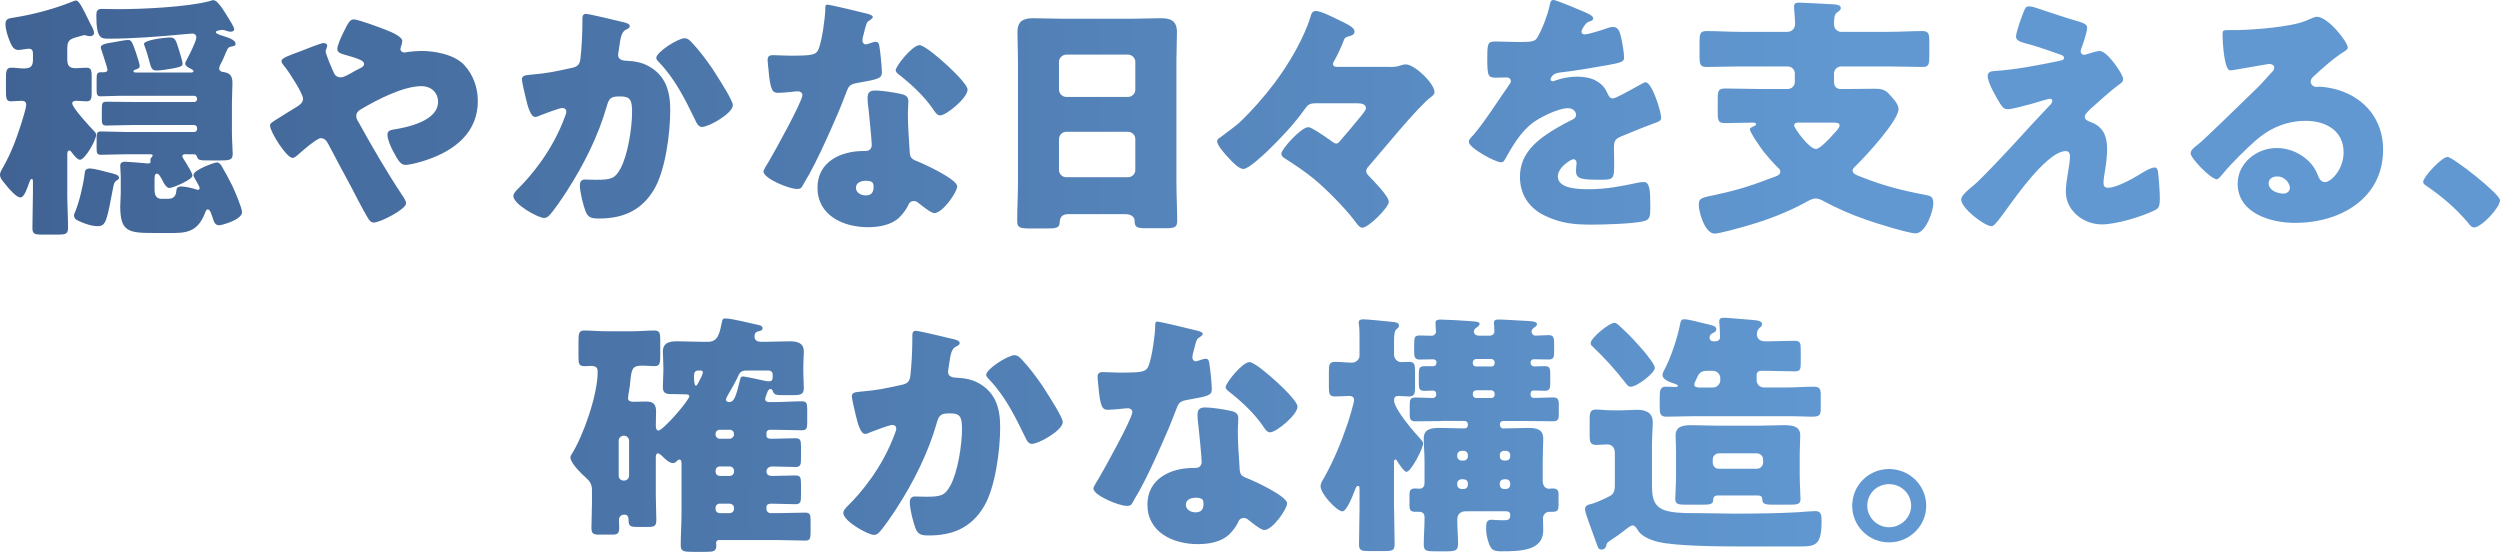 <?xml version="1.0" encoding="UTF-8"?><svg id="_レイヤー_2" xmlns="http://www.w3.org/2000/svg" xmlns:xlink="http://www.w3.org/1999/xlink" viewBox="0 0 867.67 191.53"><defs><style>.cls-1{fill:url(#_新規グラデーションスウォッチ_4);}</style><linearGradient id="_新規グラデーションスウォッチ_4" x1="0" y1="95.76" x2="867.67" y2="95.76" gradientUnits="userSpaceOnUse"><stop offset="0" stop-color="#406394"/><stop offset=".74" stop-color="#6198d1"/></linearGradient></defs><g id="CB"><path class="cls-1" d="M23.34,66.93c0,4.09.27,8.1.27,12.19,0,2.14-.9,2.31-3.7,2.31h-5.23c-2.61,0-3.43-.18-3.43-2.31,0-4,.18-8.1.18-12.19v-3.74c0-.71,0-1.07-.45-1.07s-.72.89-.9,1.42c-.63,1.69-1.62,4.98-2.97,4.98-1.44,0-3.61-2.67-4.51-3.65-.18-.27-.27-.36-.63-.8-.9-1.07-1.98-2.23-1.98-3.38,0-.89.54-1.69.99-2.49,2.88-4.98,4.87-10.41,6.58-15.84.36-1.25,1.53-4.89,1.53-5.96s-.63-1.42-1.62-1.42c-1.17,0-2.43.18-3.61.18-1.62,0-1.8-.8-1.8-3.83v-3.83c0-2.76.09-4.01,1.89-4.01,1.44,0,2.79.27,4.24.27,2.34,0,3.25-.62,3.25-3.03v-1.6c0-1.25,0-2.23-1.53-2.23-.27,0-.9.09-1.44.18-.54.09-1.53.27-2.07.27-1.89,0-2.52-1.87-3.15-3.38-.63-1.6-1.35-3.92-1.35-5.61,0-1.96,1.17-1.96,3.24-2.31,6.67-1.07,13.88-3.03,19.83-5.43.45-.18.99-.44,1.44-.44,1.08,0,2.61,3.29,4.15,6.41.45.98.9,1.87,1.35,2.67.36.62.72,1.51.72,2.14,0,.8-.63,1.16-1.35,1.16-.54,0-.99-.09-1.44-.27-.27-.09-.36-.09-.54-.09-.27,0-.9.18-1.17.27-3.61.98-4.78,1.16-4.78,4.36v3.65c0,2.14.54,3.2,2.88,3.2,1.17,0,2.52-.18,3.79-.18,1.62,0,1.8.89,1.8,3.12v5.43c0,2.22-.18,3.12-1.8,3.12-1.17,0-2.34-.18-3.51-.18-.54,0-1.44.09-1.44.89,0,1.51,6.13,8.1,7.48,9.52.45.45.81.8.81,1.42,0,1.87-3.88,8.63-5.59,8.63-.99,0-2.43-1.96-2.88-2.58-.18-.27-.45-.62-.81-.62-.72,0-.72.89-.72,1.33v13.35ZM37.5,59.81c2.52.62,3.79.89,3.79,1.87,0,.44-.27.71-.72.89q-.9.53-1.17,1.87c-2.34,12.1-2.52,14.06-5.5,14.06-1.98,0-4.33-.8-6.13-1.6-1.17-.53-2.07-.89-2.07-2.14,0-.44.18-.8.36-1.16,1.44-3.47,2.88-9.52,3.33-13.35.09-.89.18-1.78,1.89-1.78,1.08,0,4.96.98,6.22,1.33ZM64.81,53.49c-.54,0-1.53,0-1.53.71,0,.45.9,1.69,1.17,2.14.54.89,2.34,3.74,2.34,4.63,0,1.33-6.67,4.27-8.02,4.27-.81,0-1.53-1.07-1.89-1.69-.99-1.87-1.62-3.29-2.43-3.29s-.81,1.33-.81,1.96v3.74c0,2.76,1.53,3.03,2.34,3.03h2.43c1.89,0,2.61-.98,2.79-2.67.09-.89.18-1.6,1.8-1.6,1.26,0,4.06.62,5.23,1.07.18.09.36.09.54.09.27,0,.54-.27.54-.62s-.9-1.96-1.62-3.2c-.27-.44-.54-.89-.54-1.33,0-1.78,7.3-4.36,8.11-4.36s1.35.71,1.71,1.33c1.26,2.14,2.52,4.54,3.61,6.68.81,1.69,3.42,7.74,3.42,9.26,0,2.67-7.12,4.54-7.93,4.54-1.44,0-1.8-1.16-2.16-2.31-.63-1.78-.99-3.2-1.8-3.2-.36,0-.63.36-.72.71-2.16,5.7-4.87,7.48-10.91,7.48h-6.94c-8.92,0-11.81-.36-11.81-9.26,0-1.51.18-3.03.18-4.54v-5.87c0-.8-.18-2.94-.18-3.65,0-1.07.72-1.42,1.62-1.42.63,0,6.4.45,7.12.53.36,0,.63.09.9.09.54,0,.9-.18.9-.71,0-.18-.09-.36-.09-.53,0-.36.27-.71.54-1.07.18-.18.27-.36.27-.44,0-.45-.54-.45-1.08-.45h-8.29c-2.88,0-5.68.18-8.56.18-1.35,0-1.53-.53-1.53-2.22v-3.65c0-1.69.18-2.23,1.53-2.23,2.88,0,5.68.18,8.56.18h23.8c.54,0,.99-.45.99-.98v-.36c0-.62-.45-1.07-.99-1.07h-21.45c-2.97,0-6.04.18-9.01.18-1.44,0-1.62-.62-1.62-2.22v-3.56c0-1.96.18-2.49,1.62-2.49,3.06,0,6.04.09,9.01.09h21.45c.54,0,.99-.45.99-.98,0-.62-.36-1.16-.99-1.16h-25.96c-2.16,0-4.42.18-6.58.18-1.17,0-1.35-.71-1.35-2.22v-3.83c0-1.78.18-2.31,1.53-2.31h.99c.63,0,1.26-.18,1.26-.89,0-.53-1.89-6.14-2.16-7.03-.09-.27-.18-.44-.18-.71,0-1.25,2.97-1.51,3.88-1.69.99-.18,4.78-.89,5.59-.89,1.17,0,1.44.71,2.7,4.27.27.89,1.35,4,1.35,4.81s-.99,1.07-1.62,1.25c-.27.09-.54.27-.54.53,0,.45.63.45,1.17.45h18.39c.63,0,1.26,0,1.26-.45,0-.36-.63-.71-.99-.89-.81-.36-1.89-.98-1.89-1.78,0-.36.54-1.33.72-1.69.72-1.33,3.15-6.05,3.15-7.39,0-.89-.63-1.33-1.44-1.33-.36,0-2.43.18-3.25.27-8.2.8-17.58,1.51-25.78,1.51-2.61,0-4.24,0-4.24-8.1,0-1.51.36-2.23,1.89-2.23,1.89,0,3.7.09,5.59.09,8.47,0,23.8-.71,31.73-2.76.54-.18.99-.36,1.44-.36,1.62,0,4.15,4.54,5.32,6.41.45.71,1.89,2.94,1.89,3.74,0,.53-.72.8-1.17.8-.72,0-1.35-.27-1.98-.45-.27-.09-.54-.18-.81-.18-.54,0-2.43.18-2.43.8,0,.45,1.26.89,1.8,1.07,1.89.62,5.05,1.42,5.05,2.94,0,.71-.54.8-1.17.89-1.35.27-1.44.44-2.25,2.31-.36.89-.9,2.23-1.89,4.09-.18.36-.36.8-.36,1.25,0,1.07.99,1.25,1.8,1.33,2.25.36,2.79,1.69,2.79,3.83s-.18,4.54-.18,6.85v10.24c0,2.49.27,6.05.27,7.39,0,2.05-.9,2.31-4.06,2.31h-3.88c-3.52,0-4.06,0-4.51-1.42-.27-.71-.54-.71-1.26-.71h-2.25ZM62.28,17.89c.27.89,1.08,3.38,1.08,4.18,0,.89-.63,1.16-3.42,1.69-1.62.27-4.06.71-5.59.71-1.62,0-1.89-.8-2.52-3.2-.36-1.33-.81-3.03-1.62-5.25-.09-.18-.27-.62-.27-.71,0-1.51,7.66-2.31,8.92-2.31,2.07,0,2.16.89,3.43,4.9ZM161.15,22.61c3.15,3.38,4.69,7.92,4.69,12.46,0,10.86-7.93,17.09-17.58,20.38-1.71.62-5.77,1.78-7.57,1.78-1.62,0-2.52-1.51-4.33-4.9-.72-1.33-1.89-4-1.89-5.52,0-1.25.81-1.6,1.71-1.78,5.77-.89,15.86-3.2,15.86-9.7,0-3.12-2.34-5.43-5.77-5.43-6.31,0-15.41,4.72-20.82,7.92-.99.53-1.8,1.25-1.8,2.4,0,.89.36,1.51.81,2.22,4.78,8.63,9.73,17.18,15.23,25.46.45.62,1.26,1.87,1.26,2.67,0,2.05-9.01,6.67-11.18,6.67-.99,0-1.53-.53-2.52-2.31-1.71-2.94-3.61-6.68-5.32-9.97-2.61-4.9-5.32-9.79-7.84-14.69-.63-1.16-1.26-2.31-2.79-2.31-1.35,0-6.85,4.81-8.11,5.96-.45.36-1.08.89-1.62.89-2.16,0-7.84-9.08-7.84-11.21,0-.8.45-1.07,3.79-3.12,1.35-.89,3.16-1.96,5.59-3.47,1.08-.71,2.07-1.42,2.07-2.76,0-1.78-4.96-9.43-6.31-11.04-.72-.89-1.17-1.42-1.17-2.05,0-.98,2.52-1.87,6.13-3.2,2.16-.8,7.48-3.03,8.56-3.03.54,0,1.17.36,1.17.89,0,.36-.27.98-.36,1.33-.09.18-.18.53-.18.71,0,.89,2.43,6.59,2.97,7.65.45.89,1.17,1.33,2.25,1.33.99,0,2.07-.62,3.7-1.51.72-.44,1.53-.89,2.43-1.33,1.44-.71,1.98-.98,1.98-1.87,0-1.25-2.7-1.96-7.21-3.29-.9-.27-2.07-.62-2.07-1.87s1.44-4.36,2.07-5.61c1.71-3.47,2.34-4.63,3.61-4.63,1.53,0,9.19,2.85,11,3.56,2.52.98,5.86,2.49,5.86,3.92,0,1.07-.63,2.14-.63,2.85s.72,1.16,1.35,1.16c.36,0,.81-.09,1.17-.18,1.26-.18,3.52-.36,4.69-.36,4.6,0,11.45,1.16,14.96,4.9ZM216.22,7.65c1.35.36,2.34.62,2.34,1.42,0,.62-.72.98-1.35,1.25-1.53.71-1.89,3.12-2.25,5.7l-.27,1.78c-.09.53-.18.98-.18,1.16,0,.8.36,1.42.9,1.69.9.45,1.89.45,2.16.45,2.34.09,5.23.53,7.57,1.87,5.95,3.29,7.48,8.81,7.48,15.22,0,7.92-1.62,20.92-5.68,27.68-4.33,7.21-10.73,9.97-19.02,9.97-2.61,0-3.79-.27-4.69-2.49-.81-2.05-1.98-6.76-1.98-8.99,0-1.16.45-2.05,1.71-2.05s2.52.09,3.79.09c5.5,0,6.67-.45,8.56-3.83,2.61-4.72,4.06-14.24,4.06-19.67,0-4.18-.63-5.43-4.06-5.43-3.06,0-3.88.36-4.69,3.29-2.97,10.41-8.02,20.47-13.88,29.55-1.26,1.96-4.87,7.39-6.4,8.72-.45.36-.9.62-1.53.62-1.98,0-10.64-4.72-10.64-7.65,0-.89.99-1.87,1.8-2.67,4.06-4.01,11.72-12.82,16.13-24.92.27-.71.45-1.16.45-1.6,0-.89-.54-1.33-1.44-1.33s-6.58,2.14-7.66,2.58c-.54.27-1.08.53-1.71.53-1.53,0-2.52-3.38-3.25-6.5-.45-2.05-1.35-5.61-1.35-6.5,0-1.33.99-1.51,3.33-1.69,5.95-.53,8.11-1.07,13.88-2.31,1.8-.36,2.79-.98,3.06-2.94.45-3.29.72-9.35.72-12.82v-1.33c0-.89.18-1.69,1.26-1.69.9,0,11.09,2.4,12.8,2.85ZM240.29,14.95c2.61,2.76,4.87,5.87,7.03,8.99.18.36.54.8.9,1.42,2.07,3.2,6.13,9.61,6.13,11.13,0,2.85-8.29,7.57-10.73,7.57-1.26,0-1.89-1.42-2.34-2.4-3.52-7.21-6.85-14.06-12.53-20.03-.36-.36-.99-.98-.99-1.51,0-2.05,7.57-6.85,9.83-6.85,1.17,0,1.98.89,2.7,1.69ZM300.85,4.72c1.08.27,2.07.62,2.07,1.16,0,.44-.63.89-1.71,1.6-.54.36-1.26,3.47-1.62,4.98-.09.36-.18.53-.18.71,0,.27-.09.62-.09.98,0,.53.45,1.25,1.08,1.25.45,0,1.44-.36,1.98-.53.54-.18.99-.36,1.53-.36.81,0,1.08.45,1.26,1.33.27,1.42.9,7.12.9,9.26s-1.26,2.4-8.29,3.65c-3.15.53-3.24,1.16-4.33,4-1.53,4.09-3.25,8.1-5.05,12.1-2.34,5.25-4.78,10.59-7.57,15.67-.72,1.25-1.62,2.67-2.16,3.74-.45.89-.81,1.33-1.98,1.33-3.06,0-11.72-3.74-11.72-6.05,0-.53,1.26-2.58,1.89-3.56,1.8-3.03,11.63-20.74,11.63-22.96,0-.89-.81-1.33-1.53-1.33-.54,0-2.34.18-2.97.27-.99.09-2.88.27-3.97.27-1.89,0-2.7-.8-3.33-8.37-.09-.71-.27-2.31-.27-3.12,0-1.25.72-1.6,1.8-1.6,1.53,0,3.7.18,5.68.18,8.2,0,9.37-.18,10.28-2.49,1.17-3.03,2.25-11.04,2.25-13.8,0-.71,0-1.42.63-1.42,1.17,0,11.99,2.67,13.79,3.12ZM312.93,32.67c1.53.36,2.34.98,2.34,2.58,0,.89-.18,2.49-.18,4.09,0,4.45.36,8.81.63,13.17.09,2.14.54,2.67,2.61,3.47,2.52.98,13.88,6.23,13.88,8.72,0,1.96-5.05,9.26-7.93,9.26-.72,0-1.98-.8-3.97-2.31-.54-.45-1.08-.89-1.71-1.34-.45-.36-.81-.53-1.44-.53-1.44,0-1.8,1.07-1.98,1.51-.63,1.42-1.98,3.12-3.06,4.18-2.79,2.67-7.12,3.38-10.91,3.38-8.56,0-17.49-4.09-17.49-13.71,0-8.9,7.93-12.73,15.95-12.73h.72c1.44,0,2.16-.89,2.16-2.14,0-1.51-.81-9.43-1.08-12.1-.18-1.33-.36-2.85-.36-4.18,0-1.87.72-2.58,2.7-2.58,2.34,0,6.76.71,9.1,1.25ZM297.07,65.15c0,1.78,1.8,2.67,3.33,2.67,2.07,0,2.79-1.07,2.79-2.94,0-1.16-.09-2.14-2.7-2.14-1.53,0-3.42.62-3.42,2.4ZM328.07,22.07c2.07,1.87,7.75,7.21,7.75,9.08,0,2.76-7.3,8.9-9.55,8.9-1.08,0-1.89-1.34-2.52-2.31-3.06-4.36-7.03-8.1-11.27-11.48-.72-.53-1.62-1.16-1.62-1.87,0-1.42,5.77-8.72,8.29-8.72,1.71,0,7.48,5.07,8.92,6.41ZM370.79,74.32c-1.71,0-2.88.71-2.97,2.58-.09,2.31-1.08,2.4-5.23,2.4h-4.69c-3.7,0-4.87-.18-4.87-2.49,0-4.45.27-8.9.27-13.35V20.74c0-3.12-.18-6.32-.18-9.52,0-3.83,1.89-4.9,5.5-4.9,3.33,0,6.58.18,9.92.18h24.52c3.25,0,6.49-.18,9.83-.18s5.59.8,5.59,4.9c0,3.2-.18,6.41-.18,9.52v42.72c0,4.45.27,8.81.27,13.26,0,2.22-1.08,2.49-3.97,2.49h-6.67c-3.33,0-4.15-.27-4.15-2.67,0-.98-.9-2.22-3.25-2.22h-19.74ZM367.54,31.06c0,1.42,1.17,2.58,2.52,2.58h21.45c1.35,0,2.52-1.16,2.52-2.49v-9.7c0-1.33-1.17-2.49-2.52-2.49h-21.45c-1.35,0-2.52,1.16-2.52,2.49v9.61ZM367.54,59.01c0,1.42,1.17,2.49,2.52,2.49h21.45c1.35,0,2.52-1.07,2.52-2.49v-10.77c0-1.42-1.17-2.49-2.52-2.49h-21.45c-1.35,0-2.52,1.07-2.52,2.58v10.68ZM482.19,23.23c1.71,0,2.25,0,3.97-.53.45-.18,1.26-.36,1.71-.36,3.15,0,10,6.67,10,9.61,0,.8-.63,1.25-1.17,1.69-4.51,3.29-17.04,18.78-21.72,24.12-.36.36-.81.98-.81,1.6,0,.71.45,1.25.99,1.78,1.53,1.6,6.85,6.94,6.85,8.9s-7.03,8.99-9.19,8.99c-.9,0-1.53-.89-2.34-1.96-.18-.27-.36-.45-.54-.71-3.25-4.27-9.64-10.77-13.88-14.24-3.16-2.58-6.58-4.89-10.09-7.12-.63-.36-1.26-.89-1.26-1.69,0-1.51,6.85-9.17,9.37-9.17,1.08,0,4.78,2.58,6.85,4,1.98,1.42,2.25,1.69,2.88,1.69.54,0,.9-.45,1.26-.89,2.52-2.85,4.69-5.52,7.12-8.46.81-.98,1.89-2.31,1.89-2.94,0-1.51-1.89-1.69-3.06-1.69h-14.24c-2.16,0-2.79.36-3.97,2.05-3.61,5.16-8.56,10.33-13.07,14.69-1.44,1.34-6.4,6.05-8.2,6.05-1.62,0-3.88-2.49-5.05-3.74-1.08-1.16-4.06-4.36-4.06-5.87,0-.62.27-.8,1.44-1.6,1.08-.8,5.23-3.92,6.13-4.72,4.42-4.18,8.65-8.99,12.35-13.88,4.87-6.5,10.19-15.4,12.53-23.14.18-.71.45-1.87,1.8-1.87,1.71,0,5.77,2.05,7.39,2.85,3.88,1.87,6.04,2.85,6.04,4.27,0,1.25-1.17,1.42-2.07,1.69-1.08.36-1.35.45-1.71,1.51-.63,1.69-2.16,5.07-3.06,6.59-.27.45-.63.98-.63,1.51,0,.98,1.08.98,1.89.98h17.67ZM550.15,4.27c1.62.71,2.79,1.33,2.79,2.14,0,.71-.99.98-1.62,1.16-1.08.45-2.43,2.67-2.43,3.38s.45.98,1.08.98c1.35,0,5.41-1.33,7.3-1.96.72-.27,1.71-.62,2.52-.62,1.98,0,2.43,1.87,2.79,3.47.45,1.78,1.08,5.34,1.08,7.21,0,1.33-.81,1.69-5.77,2.58-4.96.89-11.09,1.96-16.68,2.58-2.88.36-3.06,2.31-3.06,2.4,0,.45.45.62.81.62.18,0,.63-.18.81-.27,2.61-.89,4.96-1.33,7.66-1.33,2.16,0,4.69.36,6.49,1.42,2.52,1.42,3.16,2.58,4.33,5.07.36.71.81,1.07,1.53,1.07.9,0,5.68-2.67,8.38-4.18.81-.45,1.44-.8,1.8-.98s.81-.45,1.17-.45c2.25,0,5.41,10.24,5.41,12.28,0,1.16-.9,1.42-2.7,2.05-4.33,1.6-7.03,2.76-11.18,4.45-2.16.89-2.52,1.69-2.52,4.09,0,1.07.09,3.2.09,5.16,0,5.7-.09,5.79-5.14,5.79-6.22,0-8.11-.27-8.11-3.03,0-.8.09-1.6.18-2.4v-.44c0-.62-.36-1.25-1.08-1.25-.9,0-5.41,2.85-5.41,5.96,0,4.45,7.66,4.45,10.82,4.45,5.77,0,11.09-.98,16.77-2.22.81-.18,1.62-.27,2.25-.27,2.16,0,2.25,3.2,2.25,8.9,0,3.38-.18,4.27-2.79,4.81-4.06.8-13.07,1.07-17.49,1.07-6.31,0-10.46-.45-15.77-2.85-5.77-2.58-9.19-7.3-9.19-13.8,0-8.37,6.4-13.17,12.98-17,1.53-.89,3.33-1.87,4.96-2.67.81-.36,1.53-.8,1.53-1.78,0-1.25-1.17-2.31-2.79-2.31-3.42,0-9.64,3.12-12.35,5.16-4.24,3.29-6.94,8.01-9.55,12.64-.27.53-.63.98-1.35.98-1.98,0-11.18-4.98-11.18-7.12,0-.71.54-1.25,1.62-2.4,3.7-4.18,9.55-13.44,12.44-17.44.45-.62.54-.89.54-1.25,0-.71-.63-1.25-1.35-1.25-1.08,0-2.34.09-3.51.09-3.06,0-3.33-.27-3.33-6.94,0-5.52.36-5.61,3.25-5.61,1.98,0,5.23.18,8.2.18,4.42,0,5.23-.36,5.95-1.6,1.8-3.12,3.52-7.74,4.24-11.04.27-1.33.45-1.96,1.35-1.96.99,0,9.55,3.65,11,4.27ZM636.58,28.75c0,1.25.9,2.14,2.16,2.14h3.24c2.88,0,5.68-.09,8.56-.09,2.16,0,3.61.18,5.14,1.87,1.17,1.33,3.24,3.38,3.24,5.16,0,4.09-11.63,16.64-14.87,19.76-.45.45-1.08.98-1.08,1.6,0,1.25,1.89,1.78,3.24,2.31,7.39,2.94,14.33,4.72,22.08,6.14,1.89.36,2.7.71,2.7,2.94,0,2.85-2.7,10.41-6.13,10.41-2.52,0-14.51-3.74-17.4-4.81-5.14-1.78-10-3.92-14.78-6.5-.63-.36-1.71-.8-2.52-.8-1.08,0-2.16.62-3.16,1.16-.27.18-.45.27-.63.36-5.95,3.2-12.8,5.87-19.29,7.74-1.98.62-10.37,2.94-11.99,2.94-3.33,0-5.5-7.39-5.5-9.97s1.26-2.49,6.13-3.56c8.47-1.87,12.53-3.29,20.55-6.32.81-.27,1.62-.71,1.62-1.69,0-.62-.45-1.07-.9-1.42-1.44-1.42-3.51-3.74-4.78-5.34-.9-1.16-4.87-6.76-4.87-7.92,0-.45.63-.71.99-.89.45-.18,1.17-.45,1.17-.89s-.81-.53-1.08-.53c-3.24,0-6.49.18-9.73.18-2.34,0-2.52-.98-2.52-3.65v-4.72c0-2.76.18-3.65,2.61-3.65,4.06,0,8.11.18,12.17.18h9.46c1.44,0,2.52-1.07,2.52-2.49v-2.85c0-1.42-1.08-2.49-2.52-2.49h-16.4c-3.97,0-7.84.18-11.81.18-2.16,0-2.34-1.07-2.34-3.65v-4.98c0-2.85.18-3.83,2.43-3.83,3.88,0,7.84.27,11.72.27h16.4c1.53,0,2.61-1.25,2.61-2.76,0-1.96-.36-4.72-.36-6.05,0-1.16.81-1.33,1.8-1.33s10.91.53,12.35.62c.81.09,2.07.27,2.07,1.25,0,.71-.63,1.07-1.26,1.51-.99.71-1.08,1.96-1.08,4.18,0,1.42,1.08,2.58,2.43,2.58h16.49c3.97,0,7.84-.27,11.81-.27,2.16,0,2.34,1.07,2.34,3.74v5.07c0,2.67-.18,3.65-2.34,3.65-3.97,0-7.93-.18-11.81-.18h-16.4c-1.44,0-2.52,1.07-2.52,2.49v3.2ZM624.32,42.54c-.81,0-1.62.09-1.62,1.07,0,.8,5.14,8.1,7.57,8.1,1.44,0,5.14-4.09,6.22-5.34.63-.62,1.98-2.05,1.98-2.85,0-.89-.99-.98-2.79-.98h-11.36ZM728.78,17.71c2.61,0,8.11,8.1,8.11,9.7,0,1.07-.9,1.6-1.71,2.14-2.34,1.69-7.21,6.05-9.46,8.1-1.35,1.25-2.16,2.14-2.16,2.76,0,1.07.63,1.42,2.07,1.96,4.33,1.6,5.68,4.9,5.68,9.26,0,2.31-.27,4.63-.63,6.94-.18,1.07-.63,3.83-.63,4.81,0,1.07.36,1.78,1.53,1.78,2.97,0,8.2-2.94,10.73-4.45.18-.09.45-.27.72-.44,1.44-.89,3.52-2.14,4.78-2.14.9,0,1.08.89,1.17,1.6.27,1.69.63,7.21.63,8.9,0,3.12-.36,3.65-1.8,4.36-4.51,2.22-13.34,4.89-18.3,4.89-6.4,0-12.53-4.72-12.53-11.39,0-4,1.44-9.08,1.44-12.28,0-.89-.36-1.78-1.44-1.78-7.12,0-20.1,19.85-22.53,22.87-1.53,1.96-2.43,3.2-3.24,3.2-2.43,0-10.55-6.23-10.55-9.26,0-.98,1.08-2.31,4.6-5.16,2.25-1.87,11.09-11.21,15.14-15.67,3.52-3.92,7.12-7.74,10.73-11.57.45-.45,1.17-1.16,1.17-1.78,0-.45-.36-.8-.9-.8-.36,0-5.41,1.51-6.31,1.78-1.8.45-6.67,1.87-8.29,1.87-.9,0-1.62-.36-2.52-1.78-1.44-2.31-4.42-7.48-4.42-9.7,0-1.33.9-1.69,2.25-1.78,7.39-.44,15.5-2.05,22.8-3.56.81-.18,1.44-.36,1.44-.98s-.45-.89-1.26-1.16c-3.42-1.16-6.67-2.4-10.18-3.38-3.61-.98-5.23-1.33-5.23-2.94,0-.8.99-4.09,1.89-6.5,1.35-3.65,1.53-3.92,2.61-3.92.99,0,2.07.36,3.07.71,4.06,1.33,8.2,2.76,12.35,4,3.33.98,4.78,1.33,4.78,2.76s-1.44,5.61-1.98,7.03c-.18.44-.27.8-.27,1.16,0,.62.54,1.16,1.17,1.16.27,0,.63-.09.81-.18,1.44-.45,3.7-1.16,4.69-1.16ZM814.85,16.47c0,.53-.54.98-.99,1.25-3.79,2.31-7.84,5.96-11.09,8.99-.45.45-.81.98-.81,1.6,0,1.07.99,1.87,2.07,1.87.27,0,.63-.09.99-.09,1.35,0,4.51.53,6.31,1.07,9.73,2.94,15.77,10.68,15.77,20.74,0,17-14.87,25.46-30.56,25.46-8.47,0-19.92-3.38-19.92-13.62,0-7.12,6.58-12.37,13.52-12.37,4.69,0,9.19,2.14,12.17,5.7,1.35,1.69,1.62,2.58,2.43,4.45.36.89,1.17,1.69,2.16,1.69,2.16,0,6.49-4.45,6.49-10.32,0-7.57-6.22-10.95-13.16-10.95-6.58,0-12.44,2.49-17.4,6.85-3.25,2.85-8.38,7.92-11.09,11.21-1.26,1.6-1.98,2.23-2.34,2.23-2.07,0-9.1-7.3-9.1-8.99,0-1.07.9-1.87,2.79-3.29,2.25-1.78,17.22-16.47,20.37-19.49,1.71-1.69,3.06-3.29,4.6-4.98.63-.62,1.26-1.16,1.26-2.05,0-1.07-1.44-1.25-1.8-1.25-.27,0-10.09,1.78-12.44,2.14-.36.09-.72.09-1.08.09-2.07,0-2.61-10.06-2.61-11.75v-.89c0-1.33.27-1.33,2.88-1.33h2.07c5.86-.09,18.75-1.07,23.88-3.2,2.25-.98,3.25-1.42,3.88-1.42,3.88,0,10.73,8.72,10.73,10.68ZM790.25,61.24c-1.44,0-2.88.8-2.88,2.4,0,2.4,3.06,3.56,5.14,3.56,1.17,0,2.25-.8,2.25-1.96,0-1.25-1.35-4-4.51-4ZM867.67,69.51c0,2.58-6.49,9.43-9.01,9.43-.9,0-1.53-.89-1.98-1.51-4.24-5.07-9.28-9.35-14.78-13.08-.45-.27-.9-.71-.9-1.25,0-1.69,6.49-8.63,8.47-8.63,1.8,0,18.21,12.82,18.21,15.04ZM265.57,138.57c0,.71.72.98,1.35.98h1.8c3.16,0,6.31-.27,9.55-.27,1.71,0,1.89.71,1.89,2.76v4.63c0,1.96-.18,2.67-1.89,2.67-3.15,0-6.4-.18-9.55-.18h-1.53c-.63,0-1.17.45-1.17,1.07v.98c0,1.07,1.17,1.07,1.98,1.07,2.61,0,5.32-.18,8.02-.18,1.8,0,1.98.71,1.98,3.03v3.92c0,2.31-.18,3.03-1.98,3.03-2.61,0-5.23-.18-7.93-.18-1.8,0-2.07,1.25-2.07,1.78,0,1.07.9,1.51,1.89,1.51,2.7,0,5.41-.18,8.11-.18,1.8,0,1.98.71,1.98,3.12v3.83c0,2.31-.18,3.03-1.98,3.03-2.79,0-5.59-.18-8.29-.18-.72,0-1.71.18-1.71,1.07v.8c0,.8.63,1.42,1.44,1.42h2.43c3.15,0,6.4-.18,9.55-.18,1.71,0,1.89.71,1.89,2.67v4.09c0,2.23-.18,2.94-1.89,2.94-3.24,0-6.4-.18-9.55-.18h-20.37c-.72,0-.99.53-.99,1.16,0,.18.09.36.09.62,0,2.14-.9,2.31-3.7,2.31h-4.69c-2.88,0-3.97-.18-3.97-2.22,0-3.74.27-7.48.27-11.21v-17.36c0-.44-.09-1.25-.72-1.25-.36,0-.54.18-.99.62-.36.36-.72.62-1.26.62-1.26,0-2.79-1.42-3.88-2.58-.36-.36-.99-.8-1.26-.8-.63,0-.81.62-.81,1.16v13.44c0,2.85.18,5.7.18,8.54,0,2.14-.72,2.4-3.06,2.4h-3.42c-2.61,0-3.16-.27-3.16-2.49,0-.98-.36-1.78-1.44-1.78-.99,0-1.89.53-1.89,1.96,0,.71.09,1.69.09,2.58,0,2.05-.63,2.4-2.52,2.4h-4.51c-1.98,0-2.61-.36-2.61-2.4,0-2.85.18-5.7.18-8.54v-4.63c0-1.69-.63-2.85-1.89-4-1.53-1.33-5.59-5.25-5.59-7.21,0-.36.09-.62.45-1.16,4.15-6.59,9.01-20.74,9.01-28.48,0-1.16-.18-2.14-2.34-2.14-.72,0-1.44.09-2.16.09-1.98,0-2.16-.8-2.16-3.12v-5.43c0-2.94.18-3.83,2.07-3.83,2.25,0,4.96.27,7.93.27h8.38c2.97,0,5.68-.27,7.93-.27,1.89,0,2.07.89,2.07,3.29v5.43c0,2.76-.18,3.65-2.07,3.65-1.35,0-2.79-.18-4.15-.18-3.51,0-3.7,1.16-4.15,5.16-.09,1.07-.18,2.05-.36,3.03-.27,1.51-.45,2.49-.45,3.2,0,.53.36,1.16,1.89,1.16,1.35,0,2.97-.09,4.42-.09,2.52,0,3.42.98,3.42,3.47,0,1.69-.09,3.29-.09,4.9,0,.53.09,1.69.9,1.69,1.62,0,10.73-10.5,10.73-11.93,0-.45-.54-.62-1.35-.62-1.35,0-3.16-.09-4.15-.09h-.81c-1.8,0-2.88-.36-2.88-2.4,0-1.78.18-3.56.18-5.52v-1.42c0-2.23-.18-4.45-.18-5.34,0-3.2,2.34-3.65,5.05-3.65s5.68.18,8.47.18h2.25c1.44,0,2.61-.62,3.33-1.96.72-1.33,1.08-3.38,1.44-5.07.09-.53.18-1.07,1.08-1.07,2.43,0,8.74,1.69,11.45,2.23.81.18,1.53.44,1.53,1.16,0,.8-.9.98-1.44,1.07-.99.18-1.35.89-1.35,1.78,0,1.51,1.17,1.87,2.43,1.87h1.17c2.79,0,5.59-.18,8.38-.18,2.61,0,5.14.36,5.14,3.56,0,1.07-.18,3.2-.18,5.43v1.78c0,1.96.18,3.83.18,5.43,0,2.23-1.08,2.49-3.88,2.49h-2.88c-3.07,0-3.52-.09-4.06-1.51-.09-.27-.36-.62-.72-.62-.54,0-.9.45-1.08.98-.18.62-.81,1.96-.81,2.58ZM216.62,166.79c.9,0,1.71-.71,1.71-1.69v-12.19c0-.89-.81-1.69-1.71-1.69h-.18c-.9,0-1.71.8-1.71,1.69v12.19c0,.98.72,1.69,1.71,1.69h.18ZM242.31,128.6c-.99,0-1.44.71-1.44,1.69v.53c0,1.07.09,3.03.63,3.03.36,0,.63-.53.9-1.07.72-1.33,1.53-2.94,1.53-3.47s-.27-.71-.72-.71h-.9ZM249.79,149.16c-.81,0-1.44.62-1.44,1.42v.27c0,.71.63,1.42,1.44,1.42h3.51c.72,0,1.44-.71,1.44-1.42v-.27c0-.8-.63-1.42-1.44-1.42h-3.51ZM253.31,165.18c.72,0,1.44-.62,1.44-1.42v-.44c0-.8-.72-1.42-1.44-1.42h-3.51c-.81,0-1.44.62-1.44,1.42v.44c0,.8.54,1.33,1.44,1.42h3.51ZM249.79,174.8c-.81,0-1.44.62-1.44,1.42v.45c0,.8.63,1.42,1.44,1.42h3.51c.72,0,1.44-.62,1.44-1.42v-.45c0-.8-.63-1.33-1.44-1.42h-3.51ZM257.91,130.65c.63,0,6.4,1.25,7.48,1.51.36.09.99.18,1.44.18,1.35,0,1.35-.71,1.35-2.31,0-.89-.54-1.42-1.44-1.42h-7.93c-1.44,0-2.07.8-2.34,1.33-.99,2.22-2.88,5.61-3.97,7.39-.36.62-.54,1.16-.54,1.42,0,.53.63.8,1.08.8,1.89,0,2.43-2.23,3.79-7.65.18-.8.27-1.25,1.08-1.25ZM330.73,117.65c1.35.36,2.34.62,2.34,1.42,0,.62-.72.98-1.35,1.25-1.53.71-1.89,3.12-2.25,5.7l-.27,1.78c-.09.53-.18.98-.18,1.16,0,.8.36,1.42.9,1.69.9.45,1.89.45,2.16.45,2.34.09,5.23.53,7.57,1.87,5.95,3.29,7.48,8.81,7.48,15.22,0,7.92-1.62,20.92-5.68,27.68-4.33,7.21-10.73,9.97-19.02,9.97-2.61,0-3.79-.27-4.69-2.49-.81-2.05-1.98-6.76-1.98-8.99,0-1.16.45-2.05,1.71-2.05s2.52.09,3.79.09c5.5,0,6.67-.45,8.56-3.83,2.61-4.72,4.06-14.24,4.06-19.67,0-4.18-.63-5.43-4.06-5.43-3.06,0-3.88.36-4.69,3.29-2.97,10.41-8.02,20.47-13.88,29.55-1.26,1.96-4.87,7.39-6.4,8.72-.45.36-.9.62-1.53.62-1.98,0-10.64-4.72-10.64-7.65,0-.89.99-1.87,1.8-2.67,4.06-4.01,11.72-12.82,16.13-24.92.27-.71.45-1.16.45-1.6,0-.89-.54-1.33-1.44-1.33s-6.58,2.14-7.66,2.58c-.54.27-1.08.53-1.71.53-1.53,0-2.52-3.38-3.25-6.5-.45-2.05-1.35-5.61-1.35-6.5,0-1.33.99-1.51,3.33-1.69,5.95-.53,8.11-1.07,13.88-2.31,1.8-.36,2.79-.98,3.06-2.94.45-3.29.72-9.35.72-12.82v-1.33c0-.89.18-1.69,1.26-1.69.9,0,11.09,2.4,12.8,2.85ZM354.79,124.95c2.61,2.76,4.87,5.87,7.03,8.99.18.36.54.8.9,1.42,2.07,3.2,6.13,9.61,6.13,11.13,0,2.85-8.29,7.57-10.73,7.57-1.26,0-1.89-1.42-2.34-2.4-3.52-7.21-6.85-14.06-12.53-20.03-.36-.36-.99-.98-.99-1.51,0-2.05,7.57-6.85,9.83-6.85,1.17,0,1.98.89,2.7,1.69ZM415.36,114.72c1.08.27,2.07.62,2.07,1.16,0,.44-.63.89-1.71,1.6-.54.36-1.26,3.47-1.62,4.98-.09.36-.18.53-.18.71,0,.27-.09.62-.09.98,0,.53.45,1.25,1.08,1.25.45,0,1.44-.36,1.98-.53.54-.18.99-.36,1.53-.36.81,0,1.08.45,1.26,1.33.27,1.42.9,7.12.9,9.26s-1.26,2.4-8.29,3.65c-3.15.53-3.24,1.16-4.33,4-1.53,4.09-3.25,8.1-5.05,12.1-2.34,5.25-4.78,10.59-7.57,15.67-.72,1.25-1.62,2.67-2.16,3.74-.45.89-.81,1.33-1.98,1.33-3.06,0-11.72-3.74-11.72-6.05,0-.53,1.26-2.58,1.89-3.56,1.8-3.03,11.63-20.74,11.63-22.96,0-.89-.81-1.33-1.53-1.33-.54,0-2.34.18-2.97.27-.99.09-2.88.27-3.97.27-1.89,0-2.7-.8-3.33-8.37-.09-.71-.27-2.31-.27-3.12,0-1.25.72-1.6,1.8-1.6,1.53,0,3.7.18,5.68.18,8.2,0,9.37-.18,10.28-2.49,1.17-3.03,2.25-11.04,2.25-13.8,0-.71,0-1.42.63-1.42,1.17,0,11.99,2.67,13.79,3.12ZM427.44,142.67c1.53.36,2.34.98,2.34,2.58,0,.89-.18,2.49-.18,4.09,0,4.45.36,8.81.63,13.17.09,2.14.54,2.67,2.61,3.47,2.52.98,13.88,6.23,13.88,8.72,0,1.96-5.05,9.26-7.93,9.26-.72,0-1.98-.8-3.97-2.31-.54-.45-1.08-.89-1.71-1.34-.45-.36-.81-.53-1.44-.53-1.44,0-1.8,1.07-1.98,1.51-.63,1.42-1.98,3.12-3.06,4.18-2.79,2.67-7.12,3.38-10.91,3.38-8.56,0-17.49-4.09-17.49-13.71,0-8.9,7.93-12.73,15.95-12.73h.72c1.44,0,2.16-.89,2.16-2.14,0-1.51-.81-9.43-1.08-12.1-.18-1.33-.36-2.85-.36-4.18,0-1.87.72-2.58,2.7-2.58,2.34,0,6.76.71,9.1,1.25ZM411.57,175.15c0,1.78,1.8,2.67,3.33,2.67,2.07,0,2.79-1.07,2.79-2.94,0-1.16-.09-2.14-2.7-2.14-1.53,0-3.42.62-3.42,2.4ZM442.58,132.07c2.07,1.87,7.75,7.21,7.75,9.08,0,2.76-7.3,8.9-9.55,8.9-1.08,0-1.89-1.34-2.52-2.31-3.06-4.36-7.03-8.1-11.27-11.48-.72-.53-1.62-1.16-1.62-1.87,0-1.42,5.77-8.72,8.29-8.72,1.71,0,7.48,5.07,8.92,6.41ZM483.85,176.58c0,4.09.18,8.28.18,12.37,0,2.14-.9,2.31-3.52,2.31h-5.23c-2.79,0-3.61-.18-3.61-2.31,0-4.18.18-8.28.18-12.37v-6.76c0-.89-.09-1.16-.54-1.16-.63,0-.99,1.16-1.17,1.69-.54,1.42-2.7,7.12-4.24,7.12-1.89,0-7.57-6.05-7.57-8.72,0-.98.63-1.96,1.17-2.85,3.33-5.88,6.04-12.46,8.2-18.87.45-1.25,2.25-7.21,2.25-8.19,0-1.07-.72-1.42-1.71-1.42-1.62,0-3.25.18-4.87.18-1.98,0-2.16-.98-2.16-3.38v-5.07c0-2.67.18-3.56,2.25-3.56s3.88.27,5.77.27c1.44,0,2.61-1.16,2.61-2.4v-5.96c0-1.6,0-3.2-.18-4.72-.09-.27-.09-.53-.09-.8,0-.98.72-1.16,1.62-1.16,1.17,0,7.57.62,9.1.8,1.8.18,3.25.18,3.25,1.42,0,.53-.36.8-.9,1.25-.72.62-.81,2.23-.81,4.36v4.45c0,1.33,1.08,2.58,2.52,2.58.72,0,1.8-.09,2.7-.09,1.89,0,2.07.98,2.07,3.47v5.16c0,2.4-.18,3.38-2.16,3.38-1.17,0-2.43-.18-3.61-.18-.99,0-1.53.44-1.53,1.51,0,3.03,7.03,11.13,9.28,13.53.45.53.81.89.81,1.51,0,1.6-4.15,9.79-5.77,9.79-.9,0-2.71-2.94-3.25-3.74-.09-.27-.27-.53-.63-.53s-.45.45-.45.71v16.38ZM500.17,146.14c-2.97,0-5.95.09-8.92.09-1.62,0-1.98-.71-1.98-2.31v-3.56c0-1.69.27-2.4,2.07-2.4,1.98,0,3.88.18,5.86.18.9,0,1.26-.71,1.26-.98,0-.8,0-1.6-1.26-1.6-.36,0-1.53.09-2.52.09-2.07,0-2.25-.53-2.25-2.85v-3.12c0-1.6.18-2.58,1.71-2.58h3.16c.99,0,1.26-.62,1.26-1.42,0-.62-.63-.98-1.08-.98-1.62,0-3.24.09-4.87.09s-1.8-1.07-1.8-2.76v-1.51c0-3.56,0-4.09,2.07-4.09.9,0,2.16.09,4.06.09.81,0,1.44-.71,1.44-1.34,0-.53-.18-2.4-.18-3.11,0-1.07.99-1.16,1.71-1.16,1.71,0,8.38.36,10.28.53,2.43.18,3.33.27,3.33.98,0,.53-.63.98-1.17,1.33-.45.36-.81.71-.81,1.33s.45,1.42,1.8,1.42h3.61c1.26,0,1.71-.8,1.71-1.42,0-.27-.09-1.69-.09-2.05-.09-.27-.09-.62-.09-.89,0-1.16.81-1.25,1.71-1.25,1.53,0,8.47.44,10.37.53,1.17.09,2.88.18,2.88,1.07,0,.62-.54.89-1.17,1.33-.36.36-.72.71-.72,1.25,0,.8.63,1.42,1.35,1.42,1.53,0,3.06-.18,4.6-.18,1.71,0,1.89.98,1.89,2.76v3.03c0,1.96-.18,2.67-1.98,2.67s-3.43-.09-5.14-.09c-.45,0-1.08.44-1.08,1.16s.54,1.33,1.17,1.33c1.35,0,2.61-.09,3.88-.09,1.62,0,1.8.89,1.8,2.58v3.2c0,1.96-.18,2.76-1.89,2.76-1.35,0-2.61-.09-3.88-.09-.9,0-1.08.62-1.08,1.42,0,.71.45,1.16,1.17,1.16,2.25,0,4.51-.18,6.76-.18,1.53,0,1.89.8,1.89,2.31v3.74c0,1.51-.36,2.23-1.98,2.23-2.97,0-5.95-.09-8.92-.09h-8.47c-.63,0-1.08.45-1.08,1.25,0,.71.45,1.33,1.17,1.33,2.79,0,5.59-.18,8.47-.18,2.7,0,5.41.27,5.41,3.65,0,2.05-.18,4.9-.18,8.1v6.59c0,2.23,1.35,2.76,2.16,2.76.36,0,.81-.09,1.26-.09,1.62,0,2.07.62,2.07,2.05v3.83c0,1.6-.36,2.22-1.98,2.22h-1.17c-1.26,0-2.25.98-2.25,2.23,0,1.42.09,2.76.09,4.18,0,7.12-7.84,7.3-14.6,7.3-2.61,0-3.52-.53-4.33-2.94-.54-1.51-.9-3.29-.9-4.9,0-1.78.09-3.11,1.8-3.11.99,0,2.25.18,3.79.18,2.07,0,2.79-.09,2.79-1.87,0-.8-.54-1.25-1.26-1.25h-14.24c-1.8,0-2.88,1.07-2.88,2.85,0,2.4.27,6.5.27,8.01,0,2.49-.36,3.03-3.79,3.03h-4.51c-2.52,0-3.61-.18-3.61-2.23,0-3.03.27-6.05.27-9.08v-.62c0-1.25-.9-1.78-1.71-1.78h-1.35c-1.71,0-2.16-.53-2.16-2.14v-3.74c0-1.6.36-2.23,2.07-2.23.45,0,.99.09,1.44.09.9,0,1.71-.62,1.71-1.96v-7.39c0-3.12-.27-5.79-.27-8.1,0-3.38,2.79-3.65,5.59-3.65s5.68.18,8.47.18c.81,0,1.26-.44,1.26-1.25v-.18c0-.71-.45-1.16-1.17-1.16h-8.11ZM508.01,159.84c.81,0,1.44-.62,1.44-1.42v-.53c0-.8-.63-1.42-1.44-1.42h-.81c-.72,0-1.44.62-1.44,1.42v.53c0,.8.72,1.42,1.44,1.42h.81ZM507.2,166.34c-.72,0-1.44.62-1.44,1.42v.53c0,.8.72,1.42,1.44,1.42h.81c.81,0,1.44-.62,1.44-1.42v-.53c0-.8-.54-1.34-1.44-1.42h-.81ZM512.34,124.6c-.72,0-1.17.53-1.17,1.16v.36c0,.62.45,1.07,1.17,1.07h5.32c.63,0,1.08-.44,1.08-1.07v-.36c0-.62-.45-1.07-1.08-1.16h-5.32ZM512.34,135.46c-.72,0-1.17.53-1.17,1.16v.36c0,.62.45,1.16,1.17,1.16h5.32c.63,0,1.08-.53,1.08-1.16v-.36c0-.62-.45-1.07-1.08-1.16h-5.32ZM522.7,159.84c.81,0,1.44-.62,1.44-1.42v-.53c0-.8-.63-1.42-1.44-1.42h-.72c-.81,0-1.44.62-1.44,1.42v.53c0,.8.54,1.33,1.44,1.42h.72ZM521.98,166.34c-.9.09-1.44.62-1.44,1.42v.53c0,.8.63,1.42,1.44,1.42h.72c.81,0,1.44-.62,1.44-1.42v-.53c0-.8-.63-1.42-1.44-1.42h-.72ZM558.93,172.04c1.17-.62,1.53-2.05,1.53-3.29v-11.57c0-1.96-1.17-2.94-2.61-2.94-.99,0-2.7.18-3.79.18-2.07,0-2.34-.98-2.34-3.29v-5.61c0-2.4.27-3.38,2.25-3.38,1.35,0,3.42.27,5.41.27h3.33c1.98,0,3.79-.18,5.5-.18,2.97,0,5.41.98,5.41,4.27,0,2.14-.27,4.63-.27,7.92v13.44c0,3.47,0,7.21,3.61,8.9,2.61,1.25,7.21,1.33,10.64,1.33h1.71c4.24,0,8.38.18,12.53.18,7.21,0,14.33-.09,21.45-.45,1.44-.09,5.86-.44,6.76-.44,2.16,0,2.16,1.6,2.16,3.65,0,8.63-2.43,8.63-8.2,8.63h-19.92c-6.94,0-22.53-.09-28.66-1.6-2.88-.71-5.95-2.05-7.21-4.36-.36-.71-.9-1.33-1.62-1.33s-2.07,1.16-2.88,1.78c-1.35,1.07-2.7,2.05-4.24,3.03-1.62,1.07-1.8,1.16-2.07,2.4-.18.71-.81,1.16-1.53,1.16-1.08,0-1.26-.71-1.62-1.69-1.08-2.85-1.98-5.61-3.06-8.46-.36-1.07-1.08-2.94-1.08-3.92,0-1.25,1.08-1.51,2.52-1.87.63-.18.9-.27,1.35-.45,1.17-.45,3.88-1.69,4.96-2.31ZM560.28,112.05c.63,0,1.17.44,1.98,1.25.18.18.54.53,1.17,1.07,2.16,1.96,4.6,4.63,6.67,7.03.18.18.27.27.63.71,1.26,1.6,3.61,4.45,3.61,5.61,0,1.69-6.13,6.5-8.38,6.5-.81,0-1.17-.53-1.8-1.34-3.7-4.72-7.12-8.54-11.45-12.64-.45-.36-.63-.62-.63-1.16,0-1.78,6.4-7.03,8.2-7.03ZM595.25,118.46c1.17,0,1.71-.62,1.71-1.42,0-1.25-.09-3.38-.18-4.63-.09-.27-.09-.53-.09-.8,0-1.16.72-1.33,1.71-1.33,1.08,0,7.84.62,9.28.71,2.25.18,3.88.36,3.88,1.51,0,.53-.27.8-.99,1.42-.63.53-.81,1.34-.81,2.23,0,.98.72,2.31,2.79,2.31h.9c3.15,0,6.31-.18,9.37-.18,1.98,0,2.16.71,2.16,3.03v4.63c0,2.23-.18,2.94-2.07,2.94-3.33,0-6.76-.18-10.09-.18h-1.71c-.81,0-1.44.62-1.44,1.42v1.87c0,1.33,1.08,2.49,2.52,2.49h7.66c3.25,0,6.4-.27,9.64-.27,1.98,0,2.43.71,2.43,2.76v4.98c0,2.22-.54,2.67-3.16,2.67-1.8,0-4.6-.18-8.92-.18h-31.64c-3.33,0-6.58.18-9.83.18-2.16,0-2.34-1.07-2.34-3.56v-3.29c0-2.14.18-3.56,2.07-3.56,1.08,0,2.52.09,3.51.09.18,0,.72,0,.72-.36s-.72-.62-.99-.71c-2.52-.8-4.33-1.69-4.33-3.03,0-.62.18-.98.45-1.51,2.52-4.63,4.78-11.57,5.77-16.73.18-.8.45-1.16,1.35-1.16,1.17,0,5.05.98,6.4,1.33,3.43.8,4.69.98,4.69,2.14,0,.62-.45.98-.9,1.16-.99.45-1.44.89-1.44,1.87,0,.62.45,1.16,1.44,1.16h.45ZM581.73,157.35c0-2.14-.18-4.18-.18-6.23,0-3.47,3.15-3.56,5.86-3.56,2.88,0,5.68.18,8.56.18h14.42c2.79,0,5.68-.18,8.56-.18,2.61,0,5.86.09,5.86,3.56,0,2.05-.18,4.09-.18,6.23v7.57c0,2.94.27,7.03.27,8.28,0,1.78-.99,1.96-3.79,1.96h-5.86c-2.43,0-3.61-.18-3.61-1.78,0-1.25-.72-1.42-1.8-1.42h-13.43c-.81,0-1.8.09-1.8,1.51,0,1.51-1.17,1.69-3.52,1.69h-5.95c-2.7,0-3.7-.18-3.7-1.96,0-1.6.27-5.34.27-8.28v-7.57ZM594.53,134.48c1.35,0,2.52-1.16,2.52-2.49v-.8c0-1.33-1.17-2.49-2.52-2.49h-2.07c-2.43,0-2.97,1.16-3.7,2.85-.18.36-.36.71-.54,1.16s-.18.45-.18.71c0,.98,1.08,1.07,1.8,1.07h4.69ZM594.44,160.55c0,1.25.9,2.14,2.16,2.14h13.16c1.17,0,2.16-.98,2.16-2.14v-1.07c0-1.16-.99-2.14-2.16-2.14h-13.16c-1.26,0-2.16.98-2.16,2.14v1.07ZM668.53,175.51c0,7.03-5.77,12.73-12.89,12.73s-12.8-5.7-12.8-12.73,5.68-12.73,12.8-12.73,12.89,5.7,12.89,12.73ZM648.07,175.51c0,4.09,3.42,7.48,7.57,7.48s7.66-3.38,7.66-7.48-3.42-7.48-7.66-7.48-7.57,3.29-7.57,7.48Z"/></g></svg>